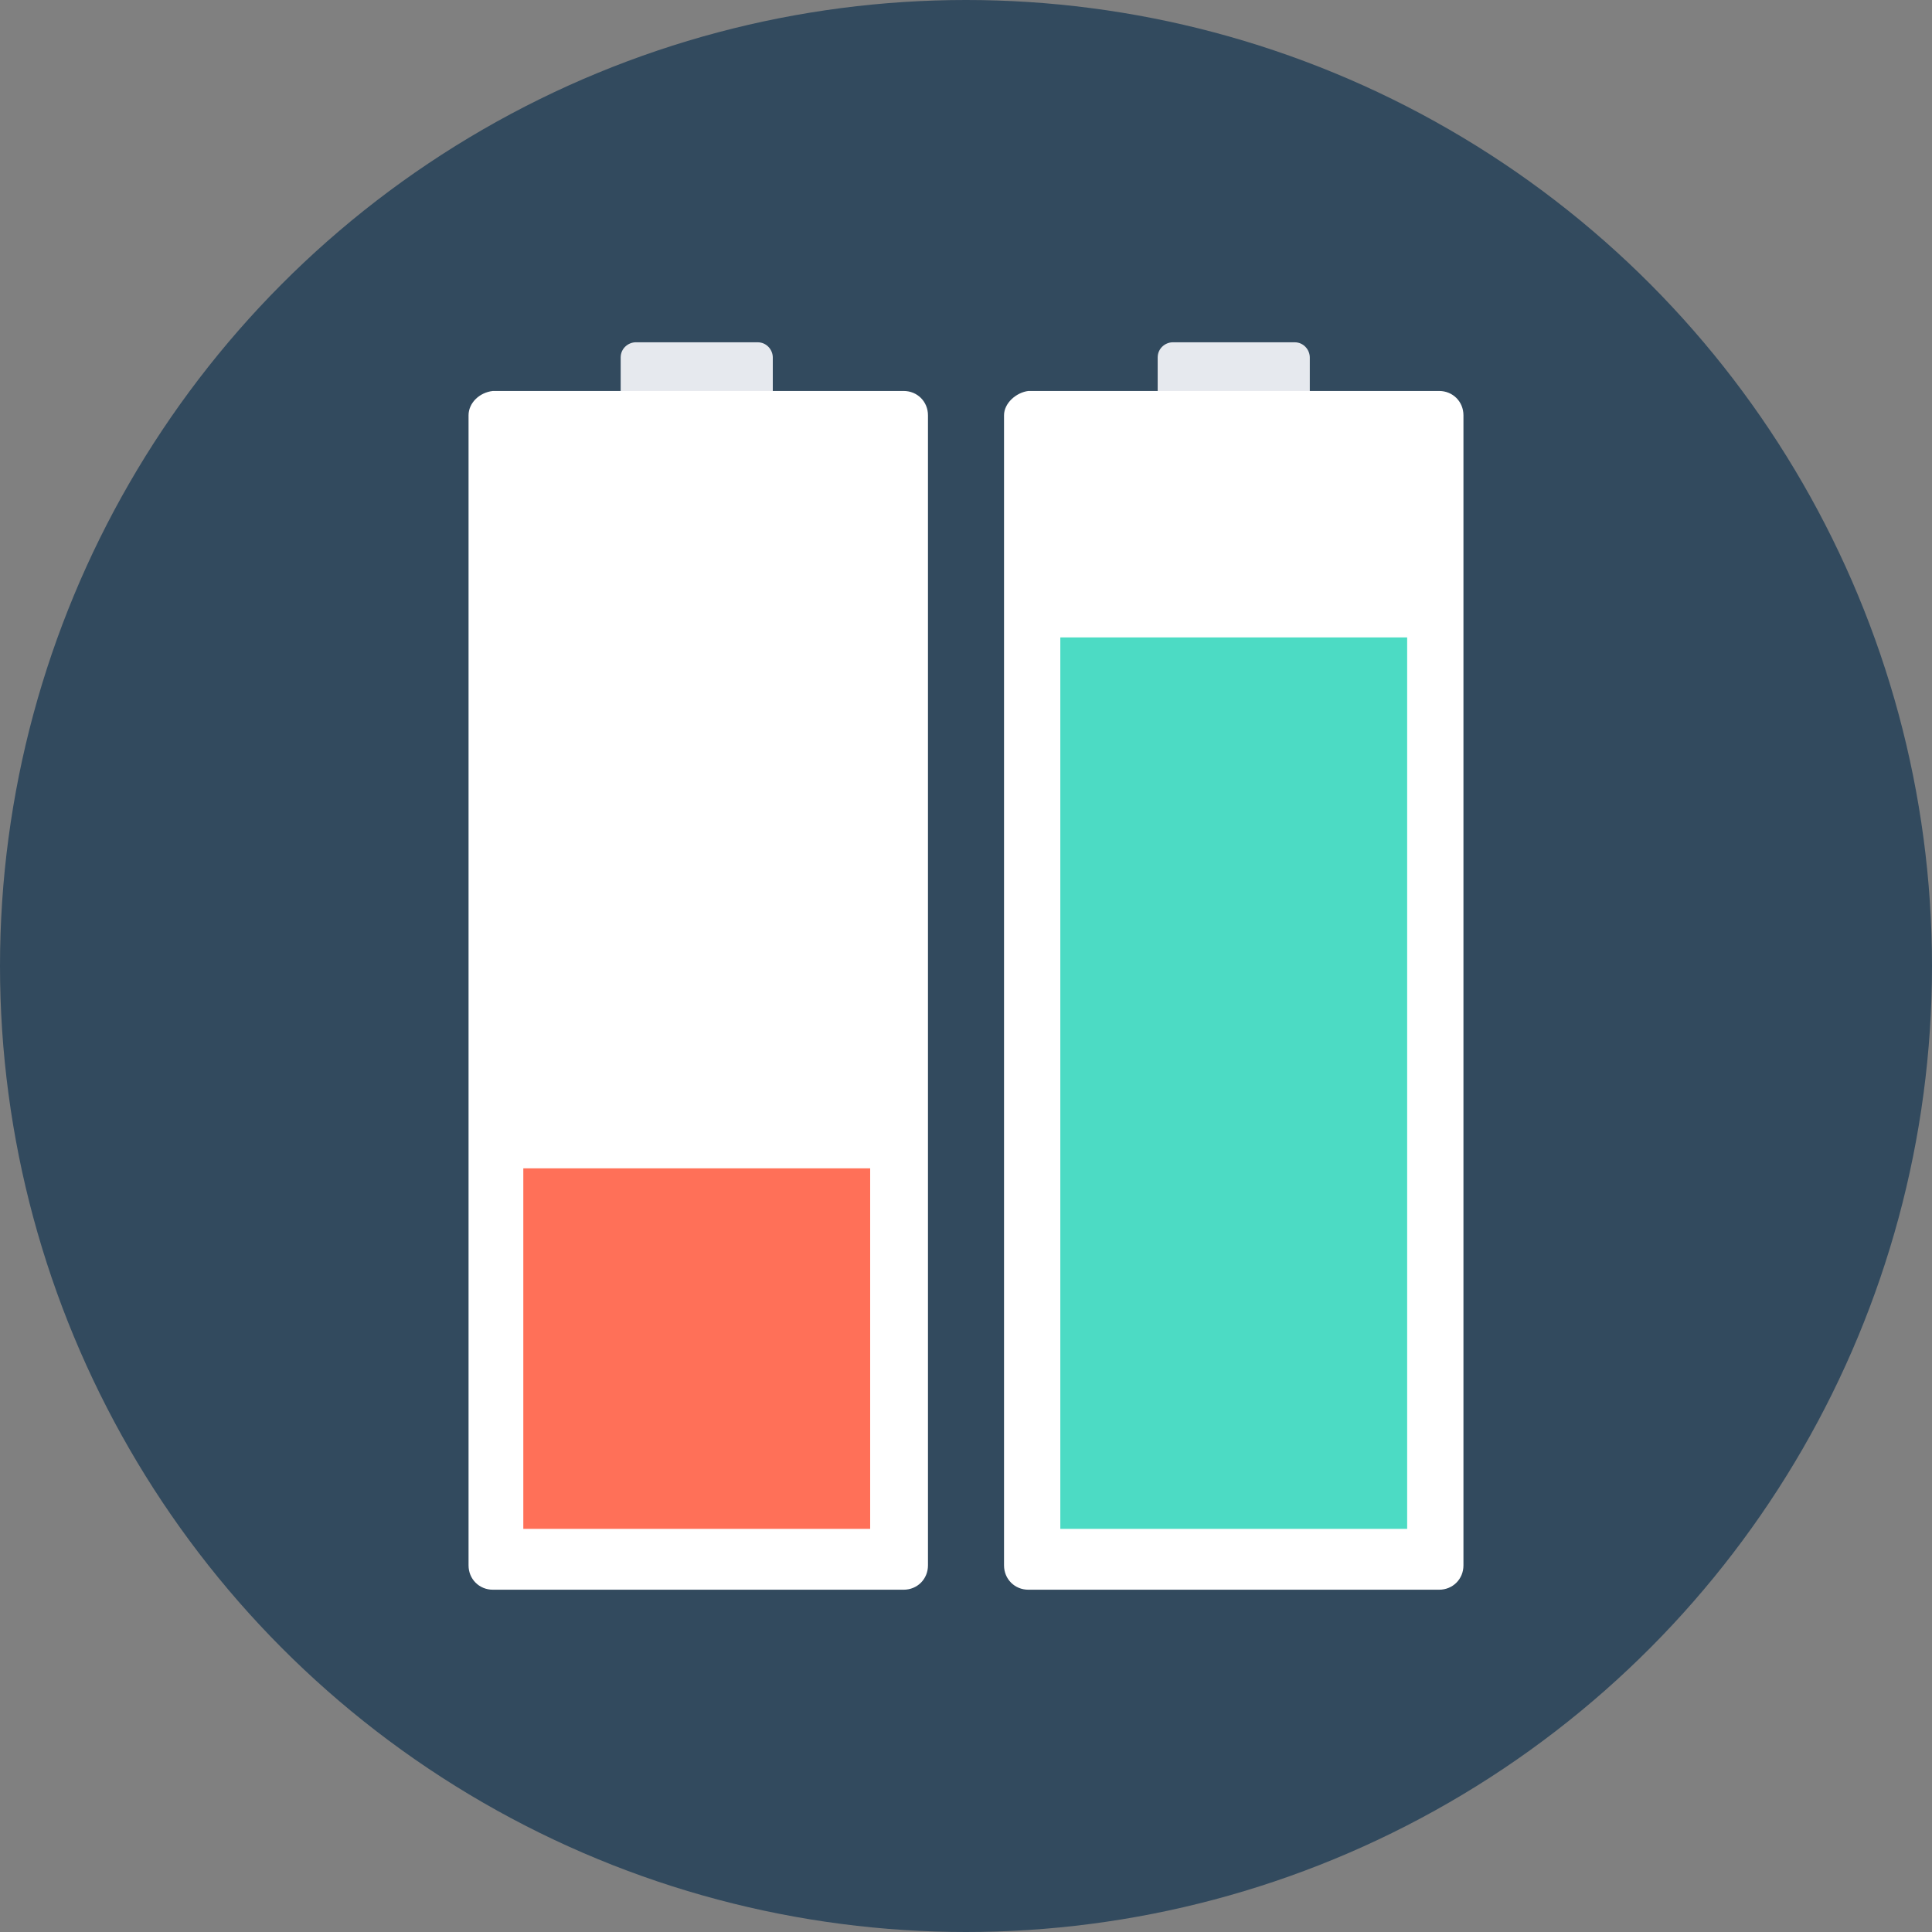<?xml version="1.0" encoding="iso-8859-1"?>
<!-- Uploaded to: SVG Repo, www.svgrepo.com, Generator: SVG Repo Mixer Tools -->
<svg version="1.1" id="Layer_1" xmlns="http://www.w3.org/2000/svg" xmlns:xlink="http://www.w3.org/1999/xlink" 
	 viewBox="0 0 508 508" xml:space="preserve">
<rect x="0" y="0" width="508" height="508" fill="#808080" stroke="none"/>
<circle style="fill:#324A5E;" cx="254" cy="254" r="254"/>
<path style="fill:#E6E9EE;" d="M199.2,116.4h-32c-2.4,0-4-2-4-4V94c0-2.4,2-4,4-4h32c2.4,0,4,2,4,4v18
	C203.6,114.4,201.6,116.4,199.2,116.4z"/>
<path style="fill:#FFFFFF;" d="M123.2,109.2v302.4c0,3.6,2.8,6.4,6.4,6.4h108c3.6,0,6.4-2.8,6.4-6.4V109.2c0-3.6-2.8-6.4-6.4-6.4
	h-108C126,103.2,123.2,106,123.2,109.2z"/>
<rect x="137.6" y="307.2" style="fill:#FF7058;" width="91.2" height="94.8"/>
<path style="fill:#E6E9EE;" d="M340.4,116.4h-32c-2.4,0-4-2-4-4V94c0-2.4,2-4,4-4h32c2.4,0,4,2,4,4v18
	C344.8,114.4,342.8,116.4,340.4,116.4z"/>
<path style="fill:#FFFFFF;" d="M264,109.2v302.4c0,3.6,2.8,6.4,6.4,6.4h108c3.6,0,6.4-2.8,6.4-6.4V109.2c0-3.6-2.8-6.4-6.4-6.4h-108
	C267.2,103.2,264,106,264,109.2z"/>
<rect x="278.8" y="167.6" style="fill:#4CDBC4;" width="91.2" height="234.4"/>
</svg>